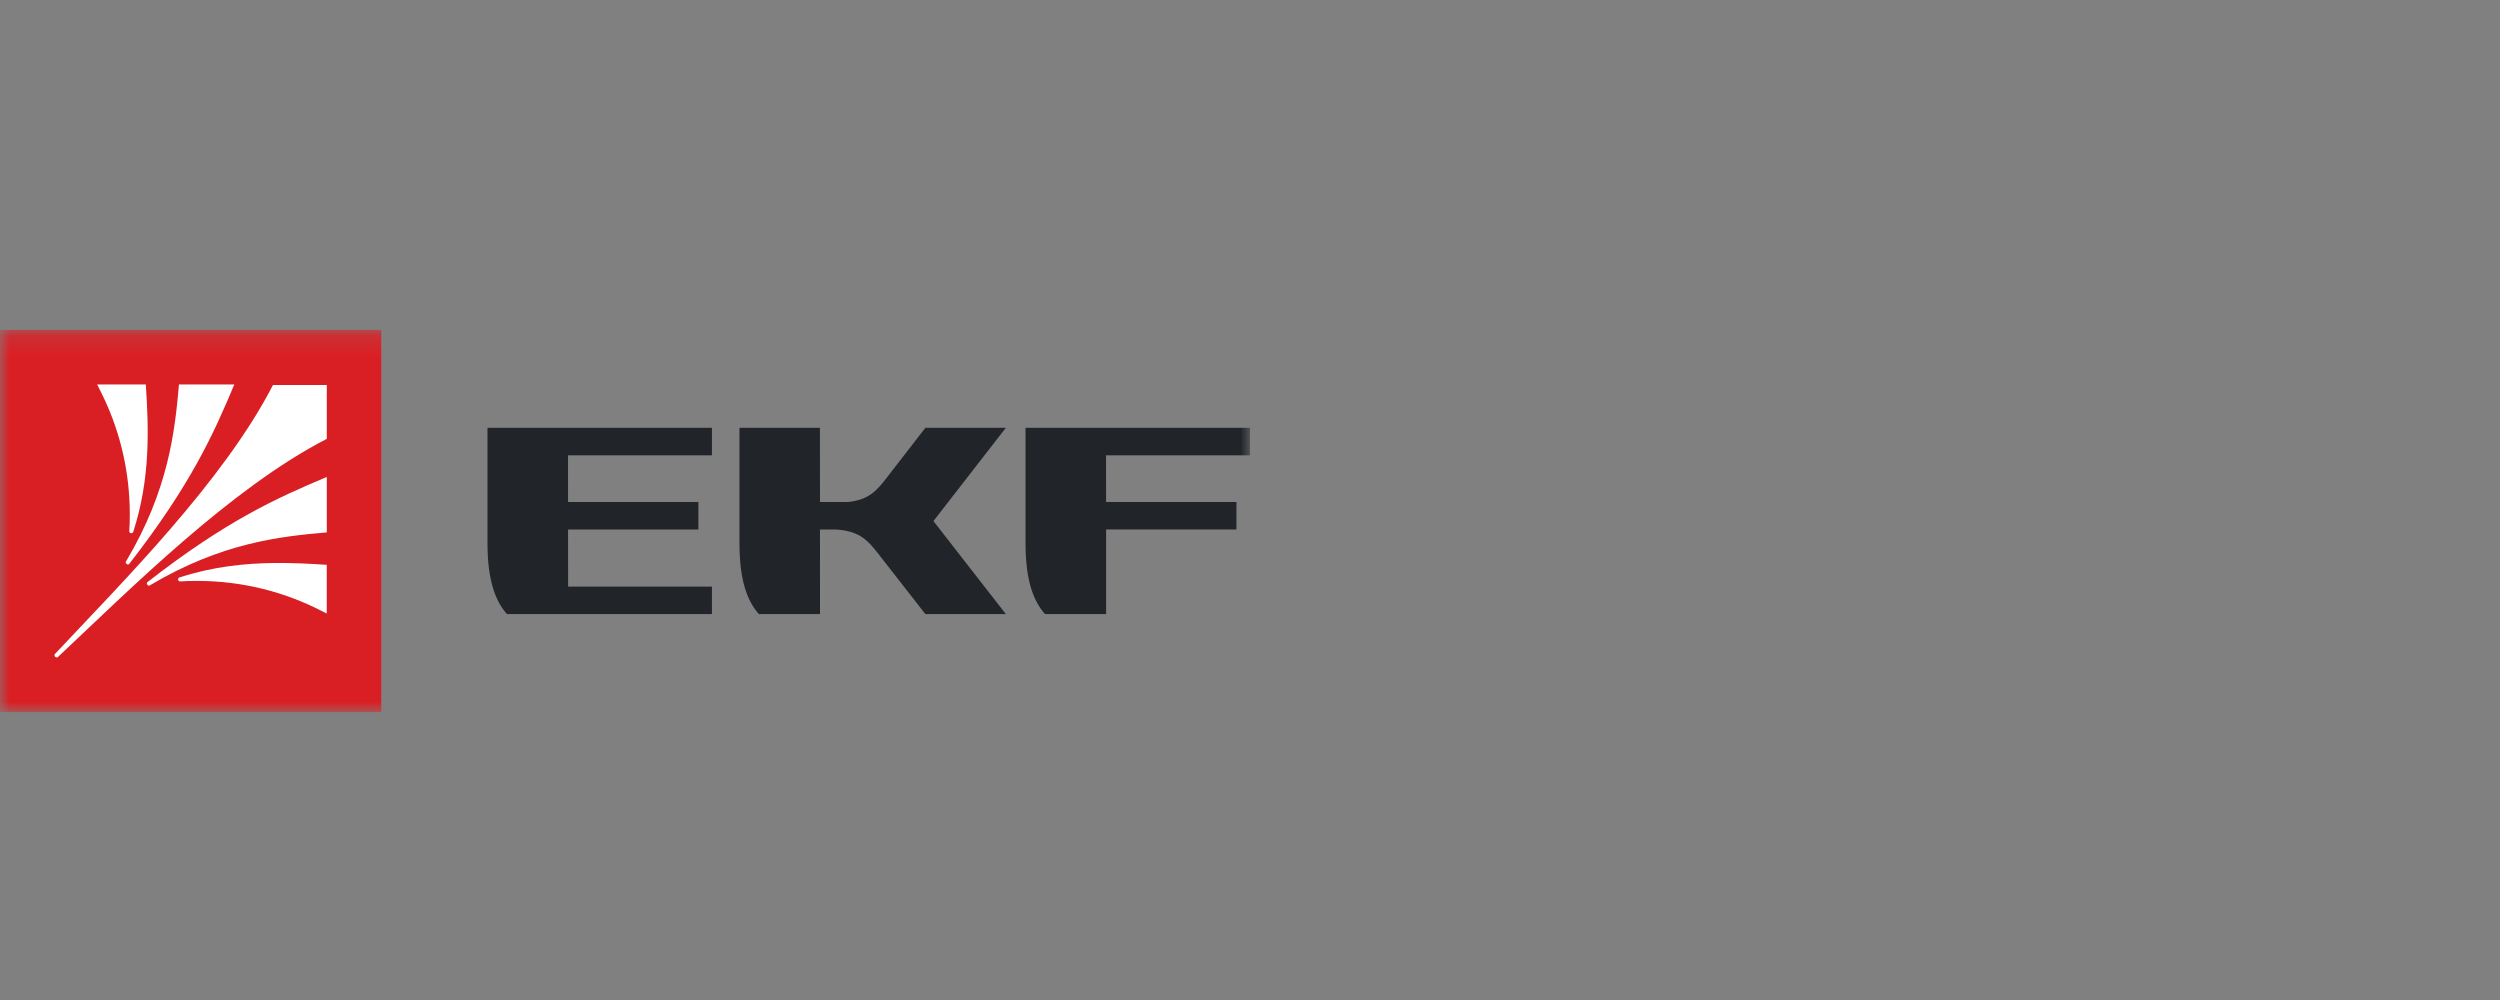 <svg width="130" height="52" viewBox="0 0 130 52" fill="none" xmlns="http://www.w3.org/2000/svg">
<rect x="0" y="0" width="130" height="52" fill="#808080" stroke="none"/>
<mask id="mask0_52155_15736" style="mask-type:luminance" maskUnits="userSpaceOnUse" x="0" y="17" width="65" height="21">
<path d="M65 17.153H0V37.026H65V17.153Z" fill="white"/>
</mask>
<g mask="url(#mask0_52155_15736)">
<path d="M0 37.026H19.825V17.153H0V37.026Z" fill="#DA1F24"/>
<path d="M48.12 22.245L46.083 24.877C45.579 25.526 45.166 25.983 44.127 26.103H42.64C42.64 24.819 42.636 23.533 42.636 22.247H38.452V28.234C38.452 30.328 38.92 31.317 39.462 31.932H42.64C42.64 30.466 42.639 28.999 42.639 27.535H43.475C44.686 27.613 45.12 28.088 45.659 28.781L48.119 31.932H52.304L48.539 27.096L52.304 22.245L48.12 22.245ZM25.349 22.247V28.234C25.349 30.328 25.823 31.317 26.361 31.932H37.021V30.504H29.542L29.538 27.534H36.316V26.103H29.538L29.537 23.676H37.021V22.247H25.349ZM53.327 22.247V28.234C53.327 30.328 53.8 31.317 54.34 31.932H57.518C57.518 30.465 57.517 28.999 57.517 27.531H64.295V26.103H57.517L57.514 23.676H64.999V22.247L53.327 22.247Z" fill="#212529"/>
<path d="M5.052 19.991C5.097 20.076 5.14 20.165 5.182 20.253C6.184 22.197 6.749 24.404 6.749 26.741C6.749 27.039 6.742 27.334 6.721 27.626C6.724 27.646 6.729 27.667 6.742 27.684C6.776 27.731 6.843 27.74 6.89 27.707C6.906 27.697 6.916 27.684 6.923 27.671L6.933 27.64C7.827 24.884 7.734 22.273 7.582 19.993V19.991L5.052 19.991ZM9.306 19.993C9.098 22.377 8.778 25.469 6.542 29.213C6.538 29.228 6.53 29.226 6.538 29.263C6.542 29.302 6.617 29.359 6.657 29.354C6.7 29.348 6.702 29.34 6.719 29.323C9.899 25.238 11.1 22.584 12.183 19.993L9.306 19.993ZM14.195 20.02C11.626 25.025 6.306 30.328 2.914 33.947C2.895 33.973 2.832 34.02 2.832 34.053C2.832 34.091 2.843 34.122 2.861 34.145L2.86 34.149C2.862 34.152 2.865 34.152 2.866 34.153C2.869 34.155 2.869 34.157 2.87 34.159L2.873 34.158C2.898 34.177 2.927 34.186 2.966 34.186C3 34.186 3.047 34.124 3.073 34.105C6.689 30.713 11.991 25.392 16.993 22.821V20.02L14.195 20.02ZM16.993 24.803C14.403 25.89 11.75 27.087 7.667 30.272C7.651 30.288 7.643 30.292 7.636 30.333C7.629 30.373 7.688 30.449 7.725 30.455C7.762 30.459 7.76 30.456 7.777 30.448C11.52 28.212 14.611 27.89 16.993 27.685L16.993 24.803ZM14.299 29.275C12.736 29.29 11.07 29.463 9.347 30.023L9.316 30.032C9.303 30.04 9.289 30.05 9.28 30.065C9.245 30.113 9.257 30.178 9.305 30.213C9.32 30.225 9.342 30.232 9.361 30.233C9.652 30.213 9.949 30.207 10.246 30.207C12.583 30.207 14.786 30.771 16.731 31.773C16.82 31.816 16.907 31.861 16.991 31.903V29.371C16.137 29.314 15.236 29.267 14.299 29.275Z" fill="white"/>
</g>
</svg>
